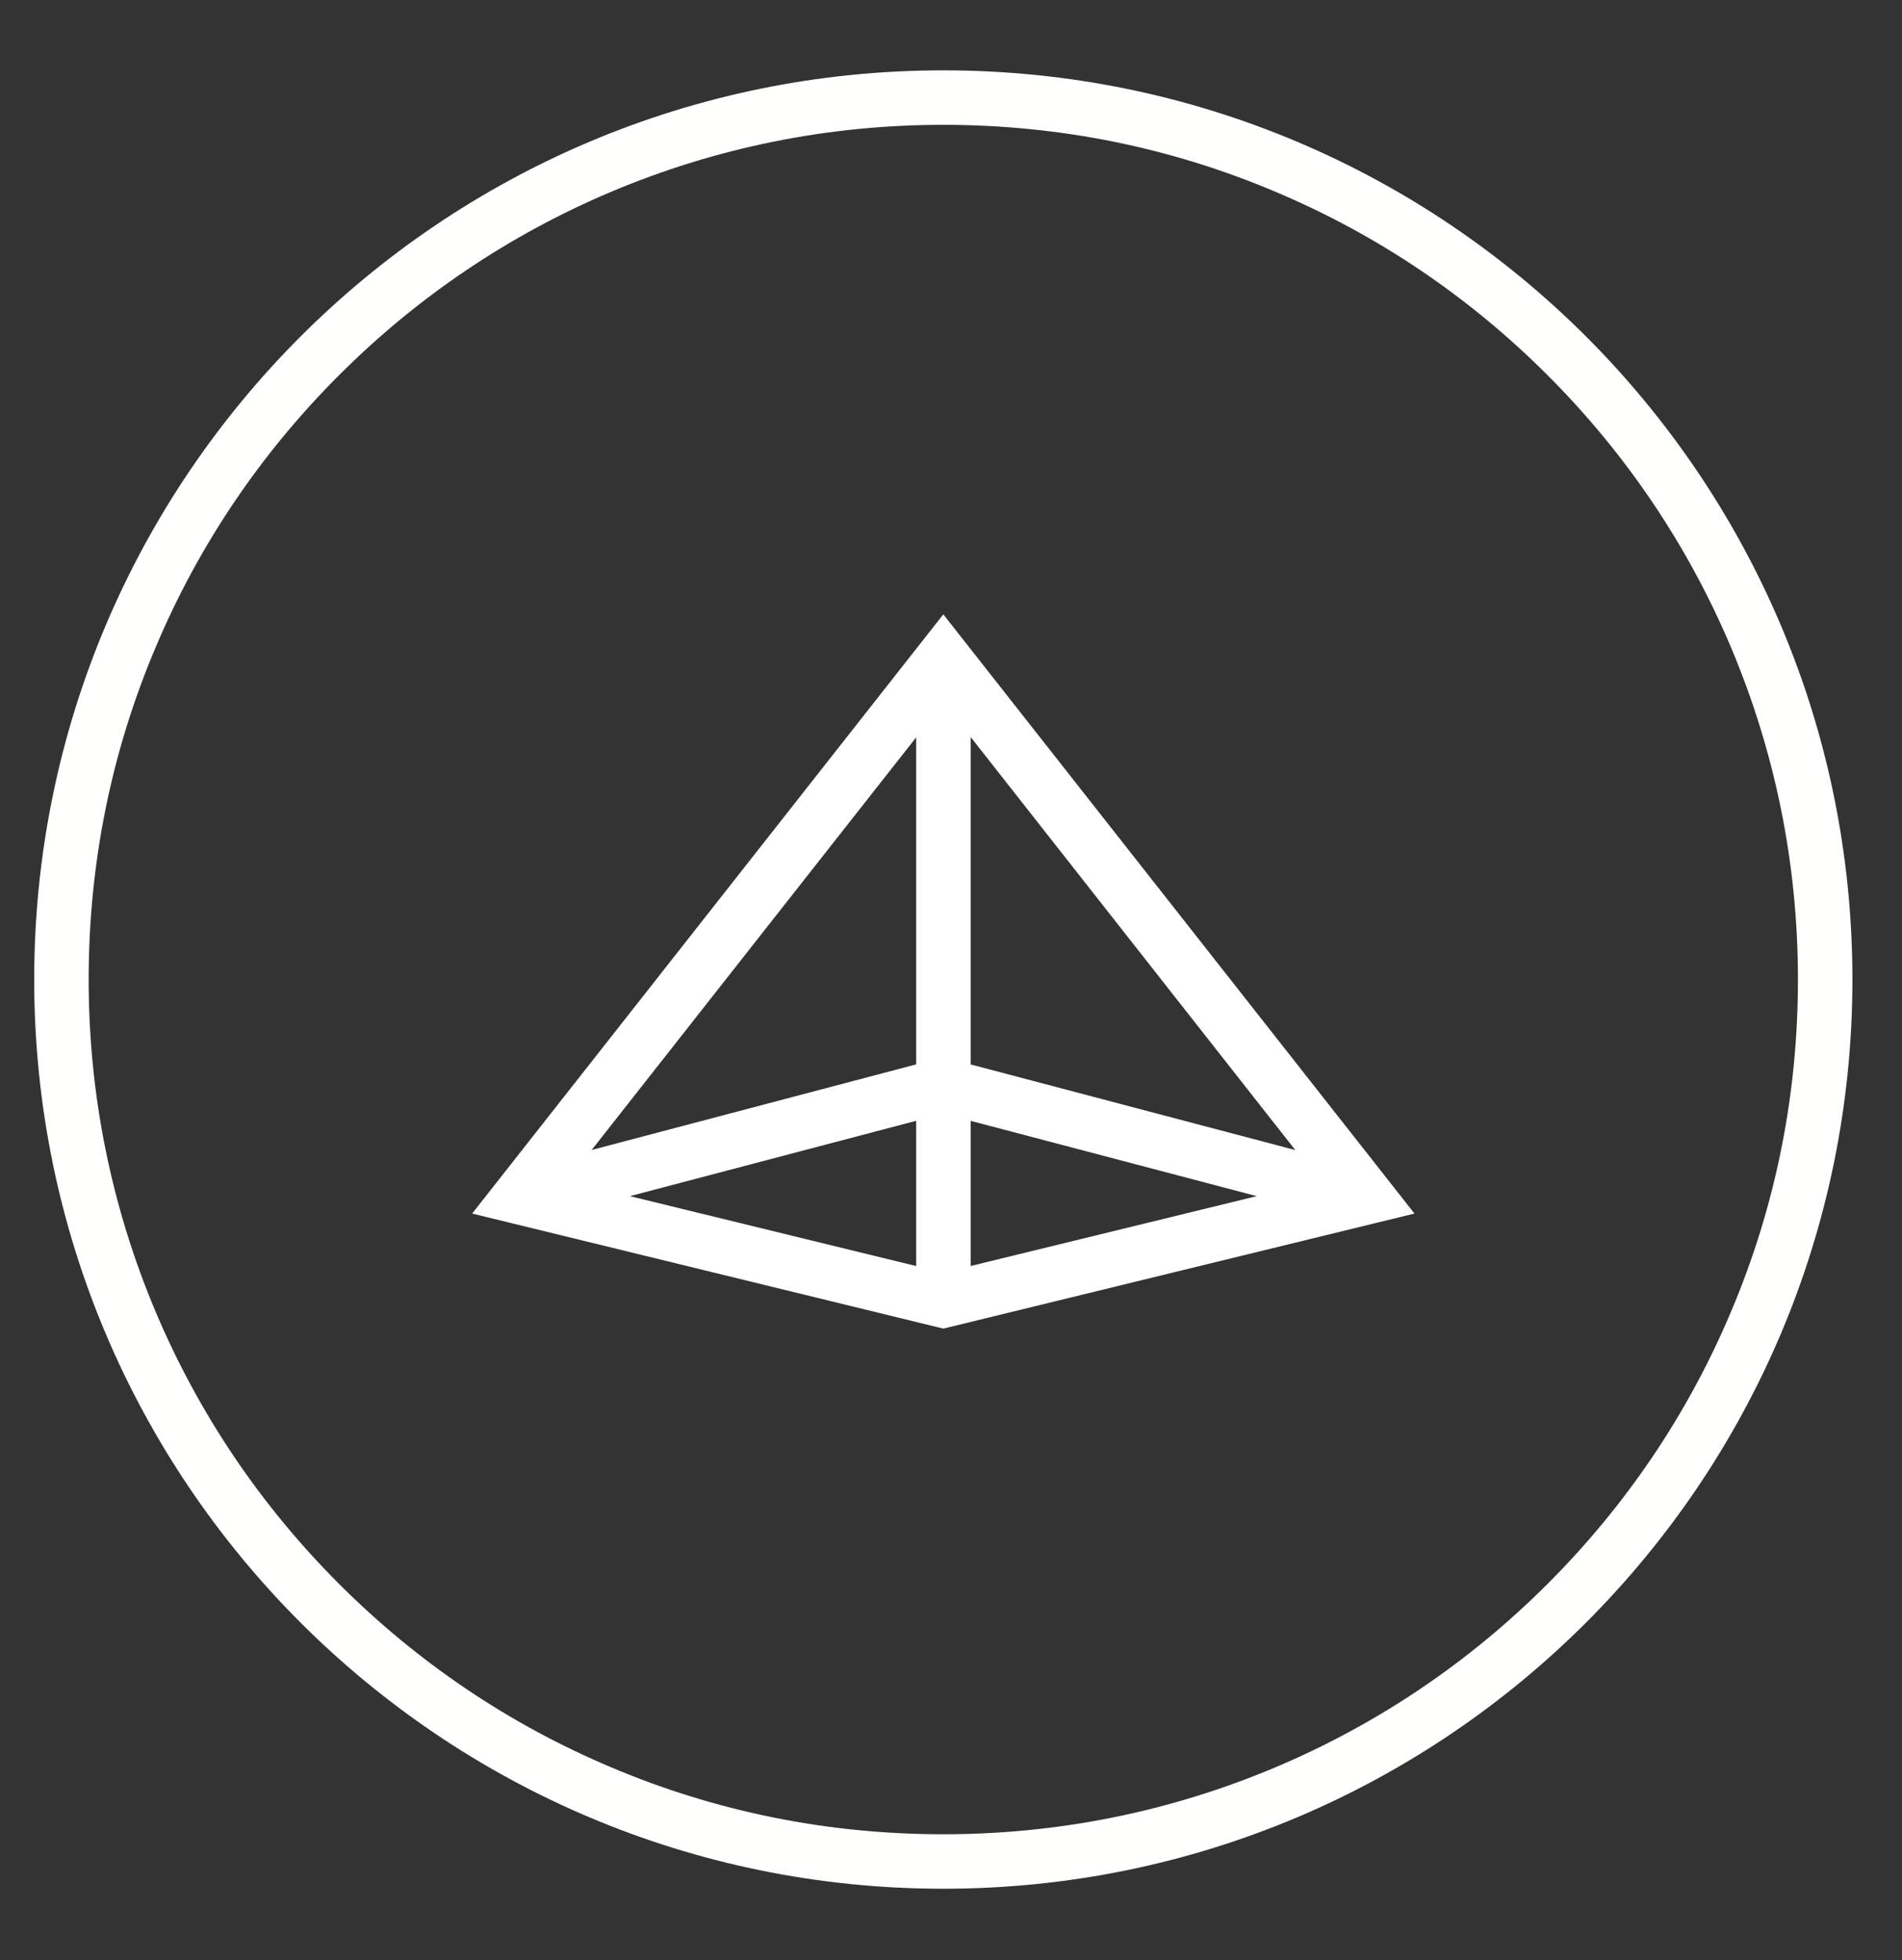 <?xml version="1.0" encoding="UTF-8"?>
<svg id="Layer_1" xmlns="http://www.w3.org/2000/svg" version="1.1" viewBox="0 0 778.7 802.4">
  <rect x="0" y="0" width="778.7" height="802.4" fill="#333333" stroke="none"/>
  <!-- Generator: Adobe Illustrator 29.6.0, SVG Export Plug-In . SVG Version: 2.1.1 Build 207)  -->
  <defs>
    <style>
      .st0 {
        fill: #fffffe;
      }

      .st1 {
        fill: #fff;
      }
    </style>
  </defs>
  <path class="st0" d="M386.2,51.1c47.2,0,93.1,9.2,136.2,27.5,41.7,17.6,79.1,42.9,111.2,75,32.1,32.1,57.4,69.6,75,111.2,18.2,43.1,27.5,88.9,27.5,136.2s-9.2,93.1-27.5,136.2c-17.6,41.7-42.9,79.1-75,111.2-32.1,32.1-69.6,57.4-111.2,75-43.1,18.2-88.9,27.5-136.2,27.5s-93.1-9.2-136.2-27.5c-41.7-17.6-79.1-42.9-111.2-75s-57.4-69.6-75-111.2c-18.2-43.1-27.5-88.9-27.5-136.2s9.2-93.1,27.5-136.2c17.6-41.7,42.9-79.1,75-111.2,32.1-32.1,69.6-57.4,111.2-75,43.1-18.2,88.9-27.5,136.2-27.5M386.2,28.8C180.6,28.8,14,195.4,14,401s166.6,372.2,372.2,372.2,372.2-166.6,372.2-372.2S591.8,28.8,386.2,28.8h0Z"/>
  <g id="Group_844">
    <path class="st1" d="M386.2,543.9l-192.9-47.1,192.9-245.3,192.9,245.3-192.9,47.1ZM232.2,483.4l154,37.6,154-37.6-153.9-195.8-154,195.8h0Z"/>
    <rect class="st1" x="375.1" y="269.6" width="22.3" height="262.9"/>
    <polygon class="st1" points="556.8 500.8 386.2 455.9 215.6 500.8 209.9 479.3 386.2 432.8 562.5 479.3 556.8 500.8"/>
  </g>
</svg>
